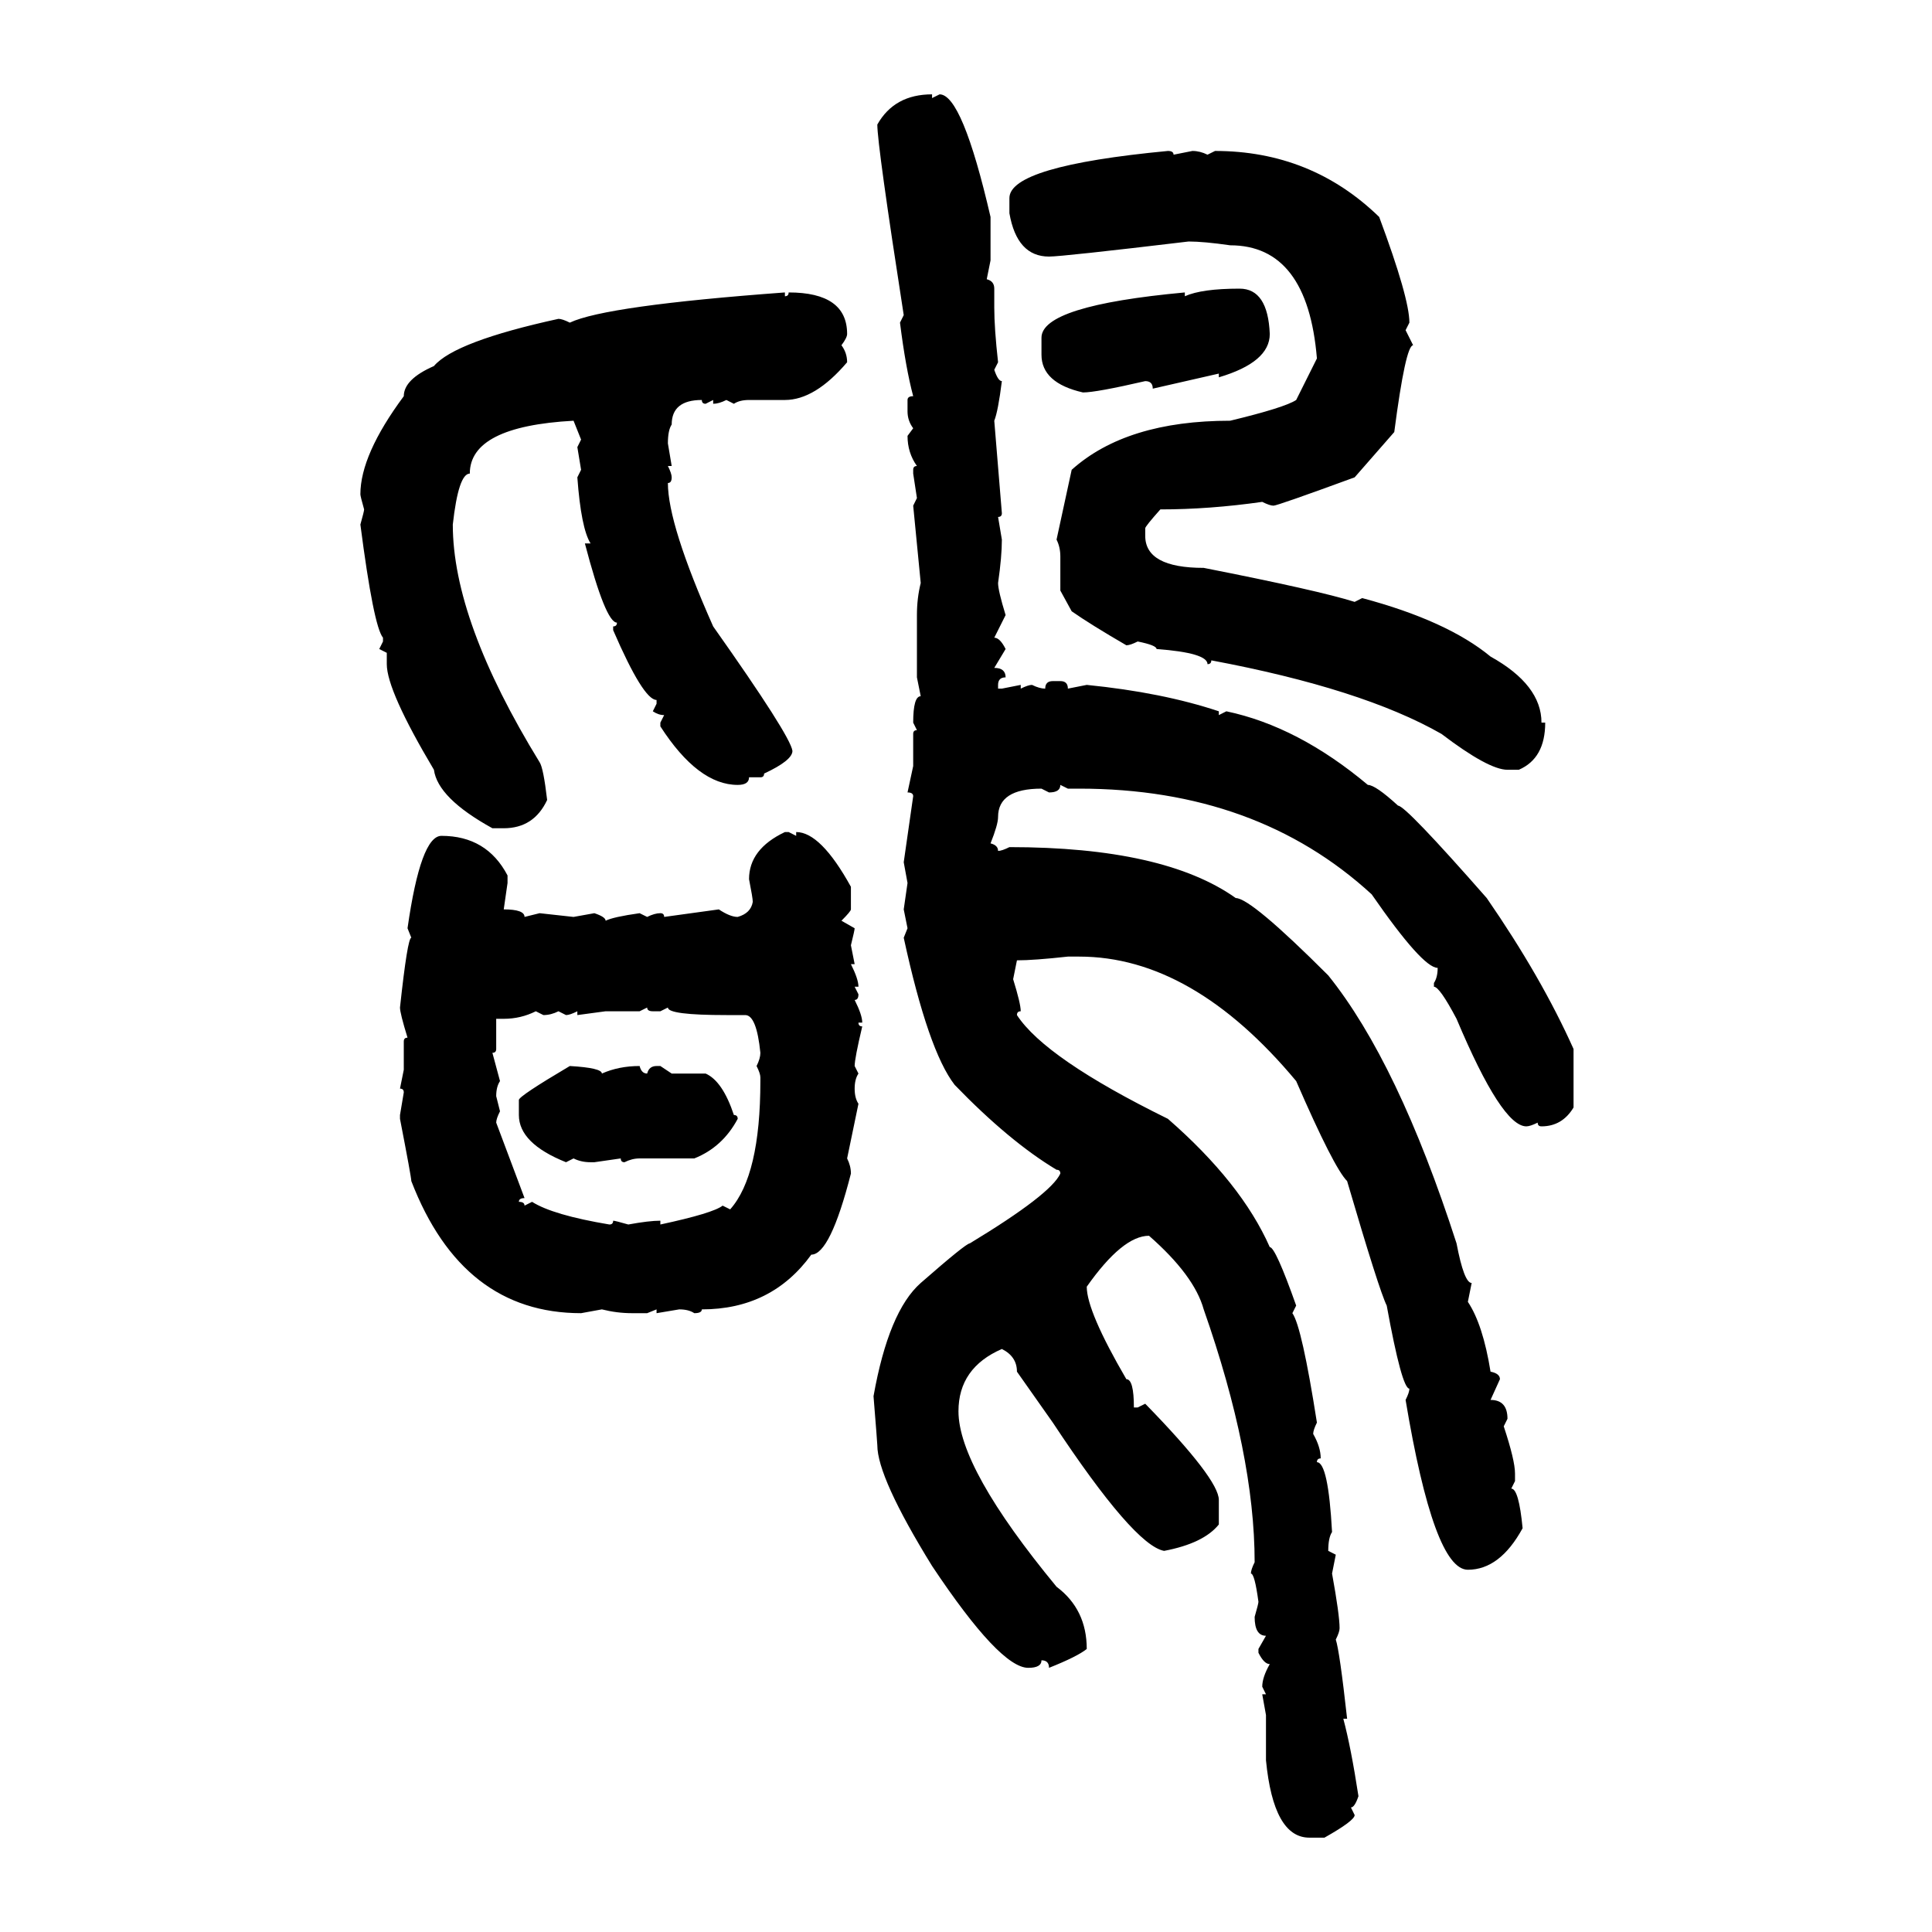 <svg xmlns="http://www.w3.org/2000/svg" xmlns:xlink="http://www.w3.org/1999/xlink" width="300" height="300"><path d="M144.73 14.65L144.73 14.65L144.73 15.23L145.90 14.65Q149.41 14.65 153.81 33.69L153.81 33.69L153.81 40.43L153.22 43.36Q154.39 43.65 154.39 44.82L154.39 44.82L154.39 47.75Q154.39 50.98 154.98 56.25L154.98 56.25L154.39 57.42Q154.98 59.18 155.57 59.18L155.57 59.18Q154.98 63.87 154.39 65.33L154.39 65.33L155.57 79.69Q155.57 80.27 154.98 80.27L154.98 80.27L155.57 83.79Q155.57 86.43 154.98 90.53L154.98 90.53Q154.98 91.70 156.15 95.51L156.15 95.51L154.39 99.02Q155.27 99.02 156.15 100.78L156.15 100.78L154.39 103.71Q156.15 103.71 156.15 105.18L156.15 105.18Q154.98 105.18 154.98 106.35L154.98 106.35L154.98 106.93L155.57 106.93L158.50 106.35L158.50 106.93Q159.67 106.35 160.25 106.35L160.25 106.35Q161.43 106.93 162.30 106.93L162.30 106.93Q162.30 105.76 163.48 105.76L163.48 105.76L164.65 105.76Q165.82 105.76 165.82 106.93L165.82 106.93L168.75 106.35Q180.47 107.52 189.26 110.45L189.26 110.45L189.26 111.04L190.43 110.45Q201.56 112.79 212.40 121.88L212.40 121.88Q213.57 121.88 217.09 125.10L217.09 125.10Q218.26 125.10 230.86 139.45L230.86 139.45Q239.36 151.76 244.34 162.89L244.34 162.89L244.34 171.97Q242.58 174.90 239.36 174.90L239.36 174.90Q238.77 174.90 238.77 174.32L238.77 174.32Q237.60 174.90 237.01 174.90L237.01 174.90Q233.20 174.90 226.17 158.20L226.17 158.20Q223.54 153.22 222.66 153.22L222.66 153.22L222.66 152.64Q223.24 151.76 223.24 150.29L223.24 150.29Q220.90 150.29 212.99 138.87L212.99 138.87Q195.12 122.46 167.58 122.46L167.58 122.46L165.82 122.46L164.65 121.88Q164.65 123.05 162.89 123.05L162.89 123.05L161.72 122.46Q154.98 122.46 154.98 126.86L154.98 126.86Q154.98 128.03 153.81 130.96L153.81 130.96Q154.98 131.25 154.98 132.13L154.98 132.13Q155.57 132.13 156.74 131.54L156.74 131.54Q180.76 131.54 191.89 139.45L191.89 139.45Q194.24 139.45 206.25 151.46L206.25 151.46Q217.09 164.94 226.17 193.07L226.17 193.07Q227.34 199.22 228.52 199.22L228.52 199.22L227.93 202.15Q230.27 205.66 231.45 212.99L231.45 212.99Q232.91 213.28 232.91 214.16L232.91 214.16L231.45 217.38Q234.08 217.38 234.08 220.31L234.08 220.31L233.50 221.48Q235.25 226.76 235.25 228.81L235.25 228.81L235.25 229.98L234.67 231.15Q235.84 231.15 236.43 237.30L236.43 237.30Q232.91 243.75 227.93 243.75L227.93 243.75Q222.66 243.75 218.26 217.38L218.26 217.38Q218.85 216.21 218.85 215.63L218.85 215.63Q217.68 215.63 215.33 202.73L215.33 202.73Q214.16 200.39 209.18 183.40L209.18 183.40Q207.13 181.35 201.27 167.87L201.27 167.87Q185.16 148.54 167.58 148.54L167.58 148.54L165.82 148.54Q160.55 149.12 157.91 149.12L157.91 149.12L157.32 152.05Q158.50 155.86 158.50 157.03L158.50 157.03Q157.91 157.03 157.91 157.62L157.91 157.62Q162.30 164.36 181.35 173.73L181.35 173.73Q192.77 183.69 197.17 193.65L197.17 193.65Q198.05 193.65 201.27 202.73L201.27 202.73L200.68 203.91Q202.15 205.96 204.49 220.90L204.49 220.90Q203.91 222.07 203.91 222.66L203.91 222.66Q205.08 224.71 205.08 226.46L205.08 226.46Q204.49 226.46 204.49 227.05L204.49 227.05Q206.25 227.05 206.84 237.89L206.84 237.89Q206.25 238.77 206.25 240.82L206.25 240.82L207.42 241.41L206.84 244.34Q208.01 250.78 208.01 252.83L208.01 252.83Q208.01 253.42 207.42 254.59L207.42 254.59Q208.01 256.35 209.18 266.89L209.18 266.89L208.59 266.89Q209.77 271.29 210.94 278.91L210.94 278.91Q210.35 280.66 209.77 280.66L209.77 280.66L210.35 281.84Q210.35 282.71 205.66 285.35L205.66 285.35L203.32 285.35Q197.75 285.35 196.58 273.34L196.58 273.34L196.58 266.31L196.00 263.09L196.58 263.09L196.00 261.91Q196.00 260.45 197.17 258.40L197.17 258.40Q196.29 258.40 195.41 256.64L195.41 256.64L195.41 256.05L196.58 254.00Q194.82 254.00 194.82 251.07L194.82 251.07Q195.41 249.02 195.41 248.73L195.41 248.73Q194.82 244.34 194.24 244.34L194.24 244.34Q194.24 243.75 194.82 242.58L194.82 242.58Q194.82 225.88 186.91 203.32L186.91 203.32Q185.45 198.05 178.42 191.89L178.42 191.89Q174.32 191.89 168.75 199.80L168.75 199.80Q168.75 203.61 174.90 214.16L174.90 214.16Q176.07 214.16 176.07 218.55L176.07 218.55L176.66 218.55L177.83 217.97Q189.26 229.69 189.26 232.91L189.26 232.91L189.26 236.72Q186.91 239.65 180.76 240.82L180.76 240.82Q176.07 239.94 163.48 220.90L163.48 220.90L157.91 212.99Q157.91 210.64 155.57 209.47L155.57 209.47Q148.83 212.40 148.83 219.14L148.83 219.14Q148.83 227.93 164.06 246.39L164.06 246.39Q168.75 249.90 168.75 256.05L168.75 256.05Q167.29 257.23 162.89 258.98L162.89 258.98Q162.89 257.81 161.72 257.81L161.72 257.81Q161.72 258.98 159.67 258.98L159.67 258.98Q155.27 258.98 144.73 243.16L144.73 243.16Q136.23 229.39 136.23 224.41L136.23 224.41Q136.23 224.12 135.64 216.80L135.64 216.80Q137.99 203.61 142.97 199.22L142.97 199.22Q150 193.07 150.59 193.07L150.59 193.07Q163.18 185.45 164.65 182.23L164.65 182.23Q164.65 181.64 164.06 181.64L164.06 181.64Q156.74 177.25 148.24 168.46L148.24 168.46Q144.14 163.18 140.33 145.61L140.33 145.61L140.92 144.14L140.33 141.21L140.92 137.11L140.33 133.89L141.80 123.63Q141.80 123.05 140.92 123.05L140.92 123.05L141.80 118.95L141.80 113.96Q141.80 113.38 142.38 113.38L142.38 113.38L141.80 112.21Q141.80 108.11 142.97 108.11L142.97 108.11L142.38 105.18L142.38 95.51Q142.38 92.87 142.97 90.53L142.97 90.53L141.80 78.52L142.38 77.34L141.80 73.54L141.80 72.95Q141.80 72.36 142.38 72.36L142.38 72.36Q140.92 70.31 140.92 67.68L140.92 67.68L141.80 66.50Q140.92 65.33 140.92 63.87L140.92 63.87L140.92 62.11Q140.92 61.52 141.80 61.52L141.80 61.52Q140.63 57.13 139.75 50.10L139.75 50.10L140.33 48.93Q136.23 22.56 136.23 19.34L136.23 19.34Q138.87 14.65 144.73 14.65ZM181.35 23.44L181.35 23.44Q182.23 23.44 182.23 24.02L182.23 24.02L185.16 23.44Q186.33 23.44 187.50 24.02L187.50 24.02L188.67 23.44Q203.61 23.44 214.16 33.69L214.16 33.69Q218.85 46.29 218.85 50.10L218.85 50.10L218.26 51.27L219.43 53.61Q218.26 53.61 216.50 67.09L216.50 67.09L210.35 74.12Q198.34 78.52 197.75 78.52L197.75 78.52Q197.17 78.52 196.00 77.93L196.00 77.93Q187.79 79.10 180.18 79.10L180.18 79.10Q177.83 81.74 177.83 82.03L177.83 82.03L177.83 83.20Q177.83 88.18 186.91 88.18L186.91 88.18Q204.79 91.70 210.35 93.46L210.35 93.46L211.52 92.87Q224.71 96.39 231.45 101.95L231.45 101.95Q239.36 106.35 239.36 112.21L239.36 112.21L239.94 112.21Q239.94 117.77 235.84 119.53L235.84 119.53L234.08 119.53Q231.15 119.53 223.83 113.96L223.83 113.96Q211.52 106.93 188.09 102.54L188.09 102.54Q188.09 103.13 187.50 103.13L187.50 103.13Q187.50 101.37 179.59 100.78L179.59 100.78Q179.59 100.20 176.66 99.61L176.66 99.61Q175.49 100.20 174.90 100.20L174.90 100.20Q169.34 96.97 166.41 94.92L166.41 94.92L164.65 91.70L164.65 86.43Q164.65 84.96 164.06 83.79L164.06 83.79L166.41 72.95Q174.90 65.33 191.02 65.33L191.02 65.33Q199.51 63.28 201.27 62.11L201.27 62.11L204.49 55.66Q203.03 38.09 191.02 38.09L191.02 38.09Q186.91 37.50 184.57 37.50L184.57 37.50Q164.94 39.84 162.89 39.84L162.89 39.84Q157.91 39.84 156.74 33.11L156.74 33.11L156.74 30.76Q156.74 25.78 181.35 23.44ZM192.48 44.82L192.48 44.82Q196.88 44.82 197.17 51.86L197.17 51.86Q197.17 56.25 189.26 58.59L189.26 58.59L189.26 58.01L179.00 60.35Q179.00 59.18 177.83 59.18L177.83 59.18Q170.21 60.94 168.16 60.94L168.16 60.94Q161.72 59.47 161.72 55.08L161.72 55.08L161.72 52.44Q161.72 47.46 183.98 45.41L183.98 45.41L183.98 46.00Q186.62 44.82 192.48 44.82ZM121.88 45.41L121.88 45.41L121.88 46.00Q122.46 46.00 122.46 45.41L122.46 45.41Q131.54 45.41 131.54 51.86L131.54 51.86Q131.54 52.44 130.66 53.61L130.66 53.61Q131.54 54.79 131.54 56.25L131.54 56.25Q126.56 62.11 121.88 62.11L121.88 62.11L116.31 62.11Q114.84 62.11 113.96 62.70L113.96 62.70L112.79 62.11Q111.62 62.70 110.74 62.70L110.74 62.70L110.74 62.11L109.57 62.70Q108.98 62.70 108.98 62.11L108.98 62.11Q104.30 62.11 104.30 65.92L104.30 65.92Q103.71 66.80 103.71 68.85L103.71 68.85L104.30 72.36L103.71 72.36Q104.30 73.54 104.30 74.12L104.30 74.12Q104.30 75 103.71 75L103.71 75Q103.71 81.45 110.74 97.27L110.74 97.27Q122.75 114.26 123.05 116.60L123.05 116.60Q123.05 118.07 118.65 120.12L118.65 120.12Q118.65 120.70 118.07 120.70L118.07 120.70L116.31 120.70Q116.31 121.88 114.55 121.88L114.55 121.88Q108.40 121.88 102.54 112.79L102.54 112.79L102.54 112.21L103.13 111.04Q102.25 111.04 101.37 110.45L101.37 110.45L101.95 109.28L101.95 108.69Q99.90 108.69 95.21 97.85L95.21 97.85L95.21 97.27Q95.80 97.27 95.80 96.68L95.80 96.68Q94.04 96.68 90.82 84.38L90.82 84.38L91.70 84.38Q90.23 82.03 89.65 74.12L89.65 74.12L90.23 72.95L89.65 69.43L90.23 68.26L89.06 65.33Q72.95 66.21 72.95 73.54L72.95 73.54Q71.19 73.54 70.31 81.45L70.31 81.45Q70.31 96.39 83.79 118.36L83.79 118.36Q84.38 119.24 84.96 124.22L84.96 124.22Q82.91 128.61 78.22 128.61L78.22 128.61L76.46 128.61Q67.97 123.93 67.38 119.53L67.38 119.53Q60.06 107.23 60.06 103.13L60.06 103.13L60.06 101.37L58.89 100.78L59.47 99.61L59.47 99.02Q58.01 97.27 55.96 81.45L55.96 81.45Q56.54 79.39 56.54 79.10L56.54 79.10Q55.96 77.05 55.96 76.76L55.96 76.76Q55.96 70.61 62.70 61.52L62.70 61.52Q62.70 58.89 67.38 56.84L67.38 56.84Q70.61 53.03 86.72 49.51L86.72 49.51Q87.30 49.51 88.48 50.10L88.48 50.10Q94.04 47.46 121.88 45.41ZM121.88 129.20L121.88 129.20L122.46 129.20L123.63 129.79L123.63 129.20Q127.44 129.20 132.13 137.70L132.13 137.70L132.13 141.21Q132.13 141.50 130.66 142.97L130.66 142.97L132.71 144.14Q132.71 144.43 132.13 146.78L132.13 146.78L132.71 149.71L132.13 149.71Q133.30 152.05 133.30 153.22L133.30 153.22L132.71 153.22L133.30 154.39Q133.30 155.27 132.71 155.27L132.71 155.27Q133.89 157.62 133.89 158.79L133.89 158.79L133.30 158.79Q133.30 159.38 133.89 159.38L133.89 159.38Q132.71 164.36 132.71 165.53L132.71 165.53L133.30 166.70Q132.71 167.58 132.71 169.04L132.71 169.04Q132.71 170.51 133.30 171.39L133.30 171.39L131.54 179.88Q132.13 181.05 132.13 182.23L132.13 182.23Q128.91 194.82 125.98 194.82L125.98 194.82Q119.82 203.32 108.98 203.32L108.98 203.32Q108.98 203.91 107.81 203.91L107.81 203.91Q106.93 203.32 105.47 203.32L105.47 203.32L101.95 203.91L101.95 203.32L100.49 203.91L98.14 203.91Q95.80 203.91 93.46 203.32L93.46 203.32L90.23 203.91Q71.78 203.91 63.87 183.40L63.87 183.40Q63.87 182.81 62.11 173.73L62.11 173.73L62.11 173.14L62.70 169.63Q62.70 169.04 62.11 169.04L62.11 169.04L62.70 166.11L62.70 161.72Q62.70 161.13 63.28 161.13L63.28 161.13Q62.11 157.32 62.11 156.45L62.11 156.45Q63.28 145.61 63.87 145.61L63.87 145.61L63.28 144.14Q65.33 129.79 68.55 129.79L68.55 129.79Q75.59 129.79 78.81 135.94L78.81 135.94L78.81 137.11L78.22 141.21Q81.45 141.21 81.45 142.38L81.45 142.38L83.79 141.80L89.06 142.38L92.29 141.80Q94.04 142.38 94.04 142.97L94.04 142.97Q95.21 142.38 99.32 141.80L99.32 141.80L100.49 142.38Q101.66 141.80 102.54 141.80L102.54 141.80Q103.13 141.80 103.13 142.38L103.13 142.38L111.62 141.21Q113.38 142.38 114.55 142.38L114.55 142.38Q116.60 141.80 116.89 140.04L116.89 140.04Q116.89 139.45 116.31 136.52L116.31 136.52Q116.31 131.84 121.88 129.20ZM100.49 156.45L99.32 157.03L94.04 157.03L89.65 157.62L89.65 157.03Q88.48 157.62 87.89 157.62L87.89 157.62L86.72 157.03Q85.55 157.62 84.38 157.62L84.38 157.62L83.20 157.03Q80.86 158.20 78.22 158.20L78.22 158.20L77.05 158.20L77.05 162.89Q77.05 163.48 76.46 163.48L76.46 163.48L77.64 167.87Q77.05 168.75 77.05 170.21L77.05 170.21L77.64 172.56Q77.05 173.73 77.05 174.32L77.05 174.32L81.45 186.04Q80.57 186.04 80.57 186.62L80.57 186.62Q81.45 186.62 81.45 187.21L81.45 187.21L82.62 186.62Q85.84 188.67 94.63 190.14L94.63 190.14Q95.21 190.14 95.21 189.55L95.21 189.55Q95.51 189.55 97.56 190.14L97.56 190.14Q100.78 189.55 102.54 189.55L102.54 189.55L102.54 190.14Q110.74 188.38 112.21 187.21L112.21 187.21L113.38 187.79Q118.07 182.52 118.07 167.87L118.07 167.87L118.07 167.29Q118.07 166.70 117.48 165.53L117.48 165.53Q118.07 164.36 118.07 163.48L118.07 163.48Q117.48 157.62 115.72 157.62L115.72 157.62L112.79 157.62Q103.71 157.62 103.71 156.45L103.71 156.45L102.54 157.03L101.37 157.03Q100.49 157.03 100.49 156.45L100.49 156.45ZM88.48 165.53L88.48 165.53Q93.46 165.82 93.46 166.70L93.46 166.70Q96.09 165.53 99.32 165.53L99.32 165.53Q99.61 166.70 100.49 166.70L100.49 166.70Q100.78 165.53 101.95 165.53L101.95 165.53L102.54 165.53L104.30 166.70L109.57 166.70Q112.21 167.87 113.96 173.14L113.96 173.14Q114.55 173.14 114.55 173.73L114.55 173.73Q112.21 178.13 107.81 179.88L107.81 179.88L99.32 179.88Q98.14 179.88 96.97 180.47L96.97 180.47Q96.39 180.47 96.39 179.88L96.39 179.88L92.29 180.47L91.70 180.47Q90.23 180.47 89.06 179.88L89.06 179.88L87.89 180.47Q80.57 177.54 80.57 173.14L80.57 173.14L80.57 170.80Q80.57 170.21 88.48 165.53Z"/></svg>